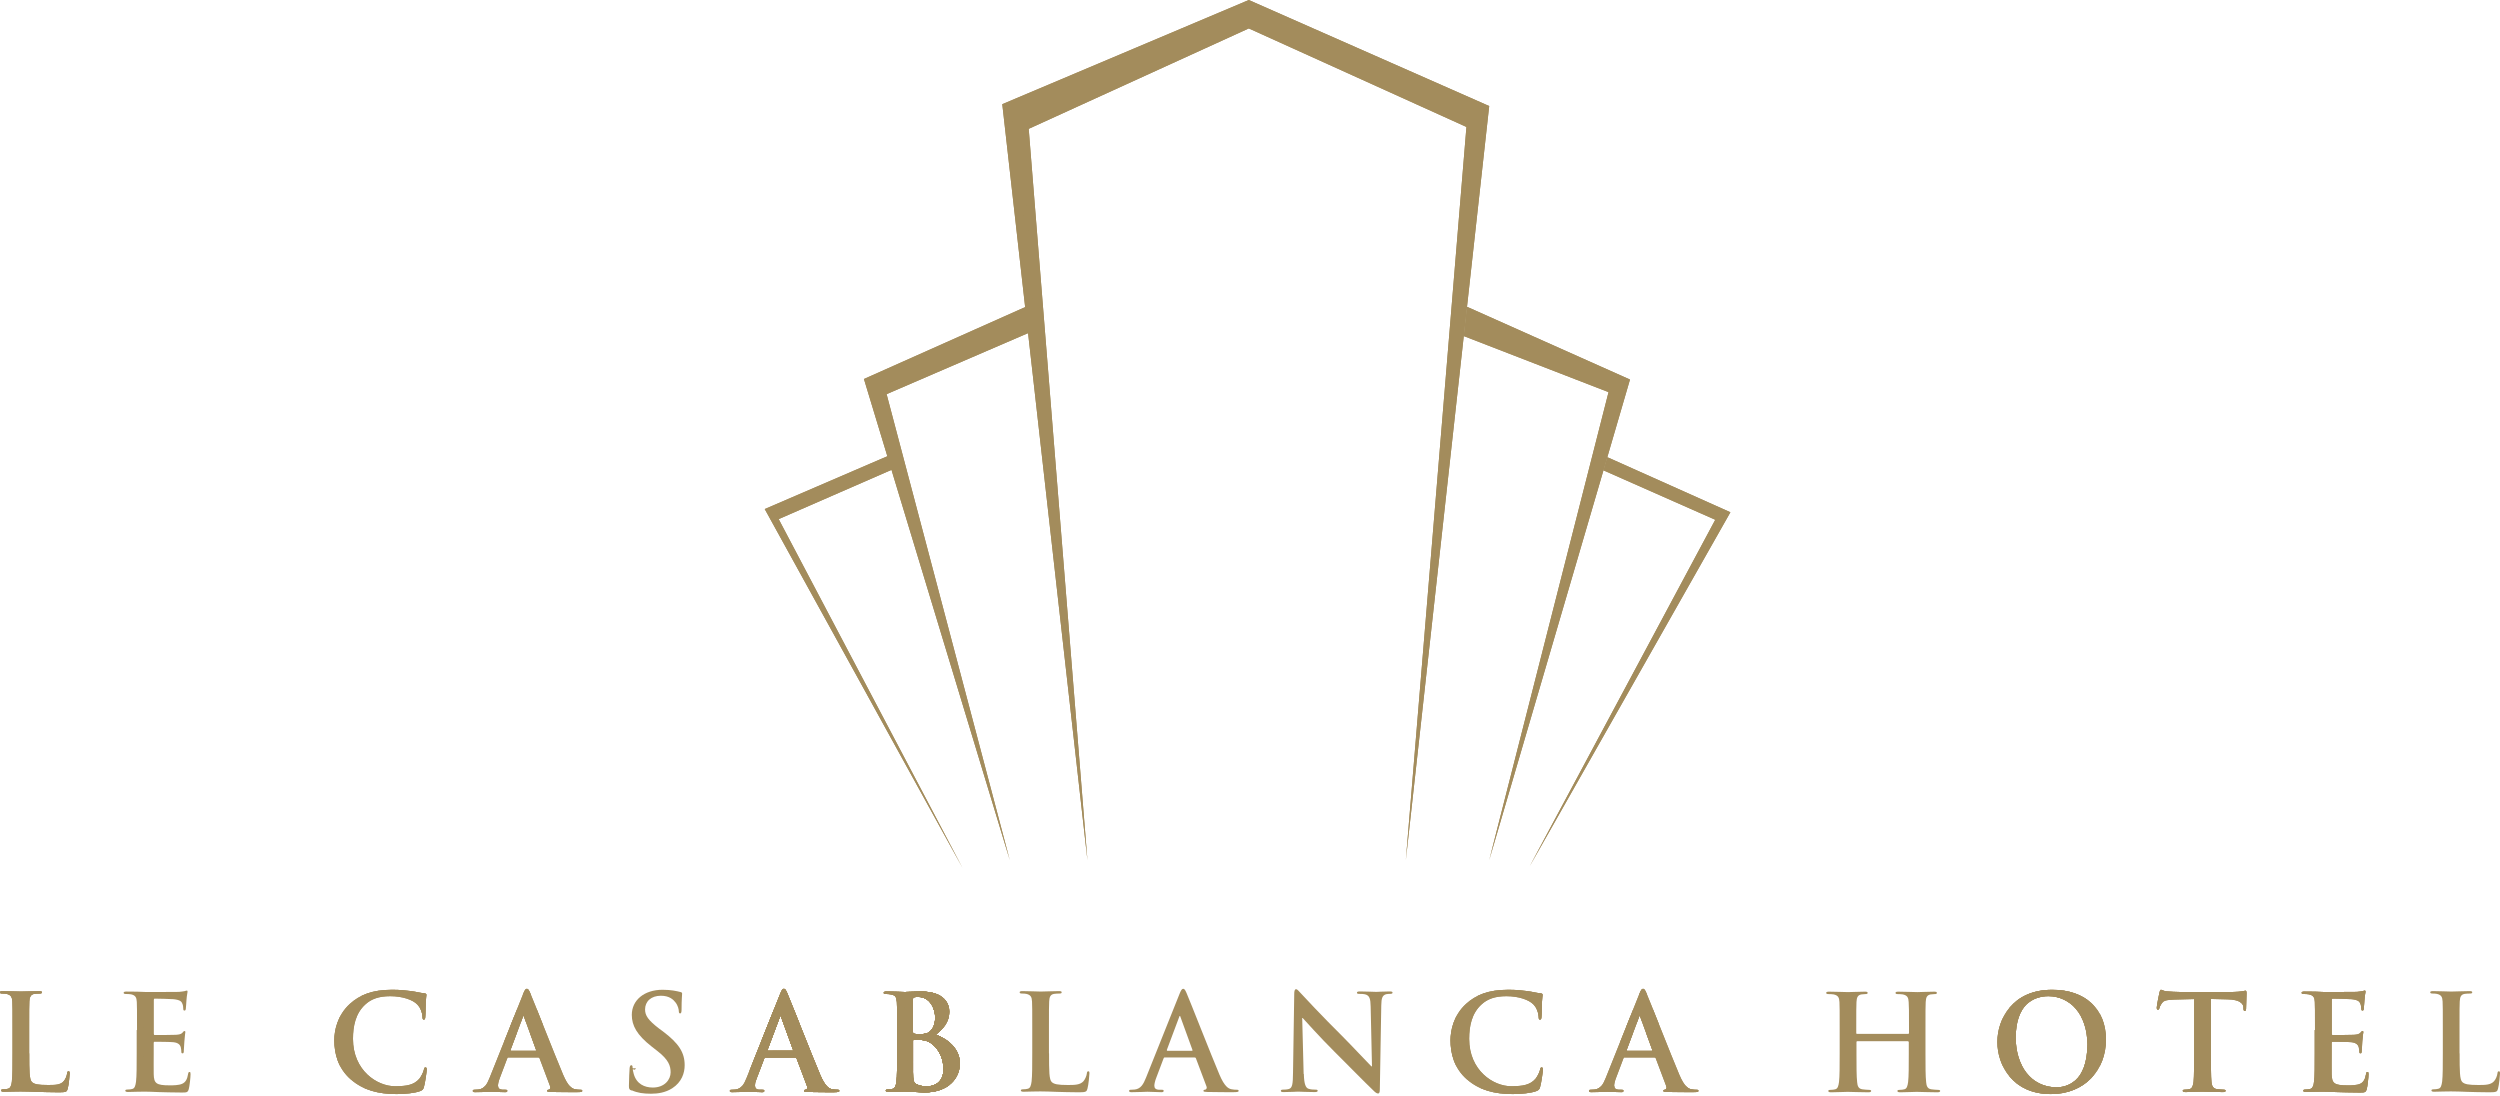 <?xml version="1.0" encoding="UTF-8"?><svg id="Calque_2" xmlns="http://www.w3.org/2000/svg" xmlns:xlink="http://www.w3.org/1999/xlink" viewBox="0 0 226.06 99.07"><defs><style>.cls-1{clip-path:url(#clippath-8);}.cls-1,.cls-2,.cls-3,.cls-4,.cls-5,.cls-6,.cls-7,.cls-8,.cls-9,.cls-10,.cls-11,.cls-12,.cls-13,.cls-14,.cls-15,.cls-16,.cls-17,.cls-18,.cls-19,.cls-20,.cls-21,.cls-22{fill:none;}.cls-2{clip-path:url(#clippath-7);}.cls-3{clip-path:url(#clippath-9);}.cls-4{clip-path:url(#clippath-5);}.cls-5{clip-path:url(#clippath-3);}.cls-6{clip-path:url(#clippath-4);}.cls-7{clip-path:url(#clippath-2);}.cls-8{clip-path:url(#clippath-1);}.cls-23,.cls-24,.cls-25,.cls-26,.cls-27,.cls-28,.cls-29,.cls-30{fill:#a38c5c;}.cls-24{clip-path:url(#clippath-18);}.cls-25{clip-path:url(#clippath-16);}.cls-26{clip-path:url(#clippath-10);}.cls-27{clip-path:url(#clippath-14);}.cls-28{clip-path:url(#clippath-27);}.cls-29{clip-path:url(#clippath-22);}.cls-9{clip-path:url(#clippath-13);}.cls-10{clip-path:url(#clippath-12);}.cls-11{clip-path:url(#clippath-11);}.cls-12{clip-path:url(#clippath-19);}.cls-13{clip-path:url(#clippath-17);}.cls-14{clip-path:url(#clippath-15);}.cls-15{clip-path:url(#clippath-25);}.cls-16{clip-path:url(#clippath-23);}.cls-17{clip-path:url(#clippath-24);}.cls-18{clip-path:url(#clippath-21);}.cls-19{clip-path:url(#clippath-20);}.cls-20{clip-path:url(#clippath-26);}.cls-21{clip-path:url(#clippath-28);}.cls-30{clip-path:url(#clippath-6);}.cls-22{clip-path:url(#clippath);}</style><clipPath id="clippath"><polygon class="cls-23" points="112.92 2.57 93.02 11.65 98.33 77.78 90.63 9.42 112.92 0 134.66 9.59 127.12 77.78 132.6 11.48 112.92 2.57"/></clipPath><clipPath id="clippath-1"><polygon class="cls-23" points="78.12 34.27 91.31 77.78 80.17 35.64 93.66 29.82 93.66 27.34 78.12 34.27"/></clipPath><clipPath id="clippath-2"><polygon class="cls-23" points="134.66 77.78 145.45 35.46 132.36 30.39 132.65 27.74 147.39 34.32 145.34 41.34 134.66 77.78"/></clipPath><clipPath id="clippath-3"><polygon class="cls-23" points="144.99 42.53 155.1 47 138.31 78.35 156.47 46.32 145.34 41.34 144.99 42.53"/></clipPath><clipPath id="clippath-4"><polygon class="cls-23" points="80.85 40.99 69.15 46.03 87.03 78.47 70.41 46.94 81.84 41.95 80.85 40.99"/></clipPath><clipPath id="clippath-5"><path class="cls-23" d="m2.65,95.27c0,1.54,0,2.37.25,2.58.2.18.52.26,1.45.26.64,0,1.11-.01,1.41-.34.15-.16.29-.49.31-.72.01-.11.04-.18.13-.18.08,0,.1.06.1.2,0,.13-.08,1.03-.18,1.38-.07.26-.13.32-.76.32-.87,0-1.49-.03-2.03-.04-.54-.02-.97-.04-1.47-.04-.13,0-.4,0-.69.01-.28,0-.59.02-.83.02-.16,0-.24-.04-.24-.12,0-.06.05-.1.19-.1.18,0,.32-.02.43-.05.24-.05.3-.31.35-.66.06-.51.06-1.45.06-2.56v-2.12c0-1.83,0-2.16-.02-2.55-.02-.41-.12-.6-.52-.69-.1-.02-.24-.03-.4-.03-.13,0-.2-.03-.2-.11s.08-.11.26-.11c.57,0,1.32.04,1.65.04.29,0,1.17-.04,1.64-.04.17,0,.25.02.25.11s-.07.11-.22.11c-.13,0-.32.01-.47.03-.32.06-.42.26-.44.69-.02.38-.02.72-.02,2.55v2.12Z"/></clipPath><clipPath id="clippath-6"><path class="cls-23" d="m12.39,93.15c0-1.83,0-2.16-.02-2.55-.02-.41-.12-.6-.52-.69-.1-.02-.3-.03-.47-.03-.13,0-.2-.03-.2-.11s.09-.11.26-.11c.33,0,.67.01.98.01.31.01.59.03.76.03.38,0,2.78,0,3-.01.23-.02.42-.05.52-.07.06-.01.13-.05.19-.05s.07.05.07.11c0,.09-.06.23-.1.78-.01.12-.04.65-.06.79-.01.06-.04.13-.12.13s-.11-.06-.11-.17c0-.08-.01-.29-.07-.43-.08-.22-.2-.36-.8-.43-.2-.02-1.47-.05-1.71-.05-.06,0-.08.04-.08.12v3.04c0,.08.01.13.08.13.26,0,1.65,0,1.92-.02.29-.02.47-.06.58-.18.08-.1.13-.16.19-.16.05,0,.08.02.08.1s-.05.26-.09.88c-.01.24-.05.72-.05.81,0,.1,0,.23-.11.23-.08,0-.11-.05-.11-.11-.01-.12-.01-.28-.05-.43-.06-.24-.23-.42-.67-.47-.23-.03-1.42-.04-1.71-.04-.06,0-.07.05-.07.12v.95c0,.41-.01,1.51,0,1.86.02.83.22,1.01,1.44,1.01.31,0,.82,0,1.13-.14.31-.14.46-.4.54-.89.02-.13.05-.18.13-.18.09,0,.09.09.09.22,0,.28-.09,1.09-.16,1.33-.09.31-.19.31-.65.31-.9,0-1.56-.03-2.08-.04-.52-.02-.89-.04-1.25-.04-.13,0-.4,0-.69.01-.28,0-.59.02-.83.02-.16,0-.24-.04-.24-.12,0-.06.05-.1.19-.1.18,0,.32-.02.43-.05.24-.05.3-.31.35-.66.06-.51.06-1.45.06-2.56v-2.12Z"/></clipPath><clipPath id="clippath-7"><path class="cls-30" d="m13.11,98.16c.16,0,.32,0,.49,0-.16-.23-.25-.56-.26-1.01,0-.25,0-.89,0-1.39l.05-2.01c-.03-.08-.05-.17-.05-.28v-3.04c0-.06,0-.11.01-.16-.23,0-.3,0-.46,0,.02.11.03.21.04.31.02.39.03.73.03,2.58v2.12c0,1.12,0,2.09-.06,2.63,0,.07-.02.16-.04.26.11,0,.2,0,.26,0Zm3.85-3.07v.05s0-.04,0-.05Z"/></clipPath><clipPath id="clippath-8"><path class="cls-23" d="m31.72,97.61c-1.18-1.03-1.49-2.38-1.49-3.55,0-.82.25-2.24,1.41-3.29.87-.79,2.01-1.27,3.8-1.27.75,0,1.19.05,1.74.12.46.06.84.17,1.2.2.13.01.18.07.18.14,0,.1-.04.24-.06.66-.02.4-.01,1.06-.04,1.3-.01.18-.03.28-.14.28-.09,0-.12-.1-.12-.26-.01-.37-.17-.79-.47-1.11-.4-.42-1.33-.75-2.44-.75-1.05,0-1.73.26-2.26.75-.88.8-1.11,1.95-1.11,3.11,0,2.86,2.18,4.28,3.79,4.28,1.07,0,1.72-.12,2.2-.67.2-.23.36-.58.41-.79.04-.19.06-.24.16-.24.08,0,.11.08.11.18,0,.14-.14,1.19-.26,1.6-.06.2-.11.26-.31.35-.48.19-1.39.28-2.16.28-1.65,0-3.03-.36-4.12-1.31Z"/></clipPath><clipPath id="clippath-9"><path class="cls-23" d="m45.97,95.62c-.06,0-.08.02-.11.1l-.65,1.72c-.12.3-.18.59-.18.73,0,.22.11.37.48.37h.18c.15,0,.18.02.18.1,0,.1-.07.12-.2.12-.38,0-.9-.04-1.27-.04-.13,0-.79.04-1.42.04-.16,0-.23-.02-.23-.12,0-.07.05-.1.14-.1.11,0,.28-.01.37-.02.55-.07.78-.48,1.02-1.08l3.02-7.55c.14-.35.22-.48.34-.48.11,0,.18.11.3.38.29.66,2.21,5.57,2.98,7.39.46,1.08.81,1.25,1.06,1.31.18.04.36.05.51.05.1,0,.16.01.16.1,0,.1-.11.12-.55.12s-1.31,0-2.27-.02c-.22-.01-.36-.01-.36-.1,0-.07.05-.1.17-.11.08-.03.17-.13.11-.28l-.96-2.55c-.02-.06-.06-.08-.12-.08h-2.68Zm2.45-.6c.06,0,.07-.04.06-.07l-1.08-2.97s-.02-.11-.06-.11-.06.06-.07.11l-1.11,2.96s0,.08.05.08h2.21Z"/></clipPath><clipPath id="clippath-10"><path class="cls-23" d="m57.1,98.61c-.19-.08-.23-.14-.23-.41,0-.66.05-1.38.06-1.57.01-.18.05-.31.15-.31.11,0,.12.11.12.2,0,.16.05.41.11.61.26.89.97,1.21,1.72,1.21,1.08,0,1.61-.73,1.61-1.37,0-.59-.18-1.14-1.18-1.92l-.55-.43c-1.32-1.04-1.78-1.88-1.78-2.85,0-1.32,1.11-2.27,2.78-2.27.78,0,1.29.12,1.6.2.11.02.17.06.17.14,0,.16-.05.51-.05,1.44,0,.26-.04.36-.13.36-.08,0-.12-.07-.12-.22,0-.11-.06-.48-.31-.79-.18-.23-.53-.59-1.31-.59-.89,0-1.43.52-1.43,1.24,0,.55.28.97,1.27,1.73l.34.25c1.45,1.09,1.97,1.92,1.97,3.06,0,.7-.26,1.53-1.13,2.09-.6.38-1.27.49-1.91.49-.7,0-1.24-.08-1.75-.31Z"/></clipPath><clipPath id="clippath-11"><path class="cls-26" d="m57.25,98.19l-.15.42.18-.39s-.01-.02-.02-.03Zm.5-6.87c-.04.14-.06.29-.06.45,0,.61.19,1.33,1.56,2.4l.55.43c.99.78,1.4,1.46,1.4,2.37,0,.04,0,.07,0,.11.11-.27.14-.53.14-.75,0-.82-.29-1.52-1.75-2.61l-.33-.25c-.96-.73-1.49-1.29-1.5-2.15Zm-.25,5.27l-.57.03.48.11s.08-.1.09-.14Z"/></clipPath><clipPath id="clippath-12"><path class="cls-23" d="m69.21,95.62c-.06,0-.08.02-.11.1l-.65,1.72c-.12.3-.18.59-.18.73,0,.22.11.37.48.37h.18c.15,0,.18.02.18.1,0,.1-.07.12-.2.12-.38,0-.9-.04-1.27-.04-.13,0-.79.04-1.42.04-.16,0-.23-.02-.23-.12,0-.07.05-.1.14-.1.11,0,.28-.01.37-.02.55-.07.78-.48,1.02-1.08l3.02-7.55c.14-.35.22-.48.34-.48.11,0,.18.11.3.38.29.66,2.21,5.57,2.98,7.39.46,1.08.81,1.25,1.06,1.31.18.04.36.05.51.05.1,0,.16.01.16.1,0,.1-.11.12-.55.12s-1.31,0-2.27-.02c-.22-.01-.36-.01-.36-.1,0-.07.05-.1.17-.11.08-.03.17-.13.11-.28l-.96-2.55c-.02-.06-.06-.08-.12-.08h-2.68Zm2.45-.6c.06,0,.07-.04.06-.07l-1.08-2.97s-.02-.11-.06-.11-.06.06-.07.11l-1.11,2.96s0,.08.05.08h2.21Z"/></clipPath><clipPath id="clippath-13"><path class="cls-23" d="m81.12,93.15c0-1.83,0-2.16-.02-2.55-.02-.41-.12-.6-.52-.69-.1-.02-.3-.03-.47-.03-.13,0-.2-.03-.2-.11s.09-.11.26-.11c.64,0,1.39.04,1.64.04.59,0,1.06-.04,1.47-.04,2.18,0,2.56,1.17,2.56,1.8,0,.99-.57,1.58-1.23,2.1.98.34,2.19,1.19,2.19,2.6,0,1.29-1,2.62-3.21,2.62-.14,0-.49-.03-.84-.04-.36-.02-.72-.04-.9-.04-.13,0-.4,0-.69.01-.28,0-.59.02-.83.02-.16,0-.24-.04-.24-.12,0-.06.05-.1.19-.1.18,0,.32-.02.43-.05.24-.05.3-.31.35-.66.06-.51.06-1.45.06-2.56v-2.12Zm1.44.2c0,.1.03.12.08.13.11.02.29.03.57.03.4,0,.66-.05.86-.23.31-.25.49-.69.49-1.27,0-.81-.47-1.86-1.5-1.86-.17,0-.28,0-.4.02-.08.03-.11.07-.11.21v2.97Zm1.59.96c-.25-.18-.53-.26-1-.29-.22-.01-.34-.01-.52-.01-.05,0-.07.02-.07.08v2.85c0,.79.03,1,.42,1.15.32.13.6.14.88.14.54,0,1.45-.29,1.45-1.54,0-.75-.25-1.76-1.17-2.39Z"/></clipPath><clipPath id="clippath-14"><path class="cls-23" d="m94.86,95.27c0,1.54,0,2.37.25,2.58.2.18.52.26,1.45.26.64,0,1.11-.01,1.41-.34.14-.16.29-.49.31-.72.01-.11.04-.18.13-.18.09,0,.1.06.1.2,0,.13-.08,1.03-.18,1.38-.07.26-.13.32-.76.32-.87,0-1.49-.03-2.03-.04-.54-.02-.97-.04-1.47-.04-.13,0-.4,0-.69.01-.28,0-.59.02-.83.02-.16,0-.24-.04-.24-.12,0-.06.05-.1.19-.1.18,0,.32-.02.43-.05.24-.05.3-.31.35-.66.06-.51.06-1.45.06-2.56v-2.12c0-1.83,0-2.16-.02-2.55-.02-.41-.12-.6-.52-.69-.1-.02-.24-.03-.4-.03-.13,0-.2-.03-.2-.11s.08-.11.26-.11c.57,0,1.32.04,1.65.04.29,0,1.17-.04,1.64-.04.17,0,.25.02.25.11s-.07.11-.22.11c-.13,0-.32.01-.47.03-.32.06-.42.26-.44.69-.02.38-.02.72-.02,2.55v2.12Z"/></clipPath><clipPath id="clippath-15"><path class="cls-27" d="m94.07,98.16c.19,0,.37,0,.55,0-.33-.41-.33-1.16-.33-2.89v-2.12c0-1.85,0-2.19.02-2.58,0-.07,0-.18.03-.31-.21,0-.31,0-.5,0,.02.1.03.21.04.31.02.39.03.73.03,2.58v2.12c0,1.12,0,2.09-.06,2.63,0,.07-.02.16-.04.26.11,0,.2,0,.26,0Z"/></clipPath><clipPath id="clippath-16"><path class="cls-23" d="m105.32,95.62c-.06,0-.08.02-.11.1l-.65,1.72c-.12.3-.18.59-.18.73,0,.22.11.37.48.37h.18c.15,0,.18.02.18.1,0,.1-.07.12-.2.12-.38,0-.9-.04-1.27-.04-.13,0-.79.04-1.42.04-.16,0-.23-.02-.23-.12,0-.07.05-.1.14-.1.11,0,.28-.01.37-.02.55-.07.78-.48,1.02-1.08l3.02-7.55c.14-.35.22-.48.34-.48.11,0,.18.11.3.38.29.66,2.21,5.57,2.98,7.39.46,1.08.81,1.25,1.06,1.31.18.04.36.05.51.05.1,0,.16.01.16.1,0,.1-.11.12-.55.12s-1.31,0-2.27-.02c-.22-.01-.36-.01-.36-.1,0-.07.05-.1.17-.11.08-.03.17-.13.11-.28l-.96-2.55c-.02-.06-.06-.08-.12-.08h-2.68Zm2.45-.6c.06,0,.07-.04.06-.07l-1.08-2.97s-.02-.11-.06-.11-.06.06-.07.11l-1.11,2.96s0,.08.05.08h2.21Z"/></clipPath><clipPath id="clippath-17"><path class="cls-25" d="m109.14,99.07s0,0,0,0c0,0,0,0,0,0Zm-.58-.62s0,0,0,.01h0Zm1.09-.27c.17,0,.34,0,.5,0-.14-.22-.27-.48-.4-.79-.43-1.03-1.24-3.04-1.91-4.72-.34-.86-.65-1.63-.85-2.13l-.3.76h.43l.17.51,1.17,3.21-.08.13c.12.08.21.19.26.33l.97,2.55s.03.09.04.13Zm-3.9-2.29v.02s0-.01,0-.02Z"/></clipPath><clipPath id="clippath-18"><path class="cls-23" d="m117.9,97.12c.02.94.18,1.25.42,1.33.21.07.43.08.63.08.13,0,.2.02.2.1,0,.1-.11.12-.28.12-.78,0-1.26-.04-1.49-.04-.11,0-.67.04-1.3.04-.16,0-.26-.01-.26-.12,0-.07.07-.1.19-.1.16,0,.37-.01.54-.06.31-.1.36-.44.37-1.49l.11-7.12c0-.24.04-.41.16-.41.13,0,.24.16.44.37.14.16,1.97,2.12,3.73,3.86.82.82,2.44,2.55,2.64,2.74h.06l-.12-5.4c-.01-.73-.12-.96-.41-1.08-.18-.07-.47-.07-.64-.07-.15,0-.19-.04-.19-.11,0-.1.13-.11.31-.11.62,0,1.2.04,1.45.04.13,0,.59-.04,1.18-.04.16,0,.28.01.28.11,0,.07-.07.11-.22.11-.12,0-.22,0-.36.03-.34.1-.43.35-.44,1.02l-.13,7.59c0,.26-.05.37-.16.37-.13,0-.28-.13-.41-.26-.76-.72-2.3-2.3-3.55-3.54-1.31-1.3-2.64-2.8-2.86-3.03h-.04l.13,5.05Z"/></clipPath><clipPath id="clippath-19"><path class="cls-24" d="m117.42,98.16h.04s-.02-.06-.02-.09c0,.03-.01.06-.02.09Zm.17-6.65h.43l.49.49c.5.55,1.54,1.69,2.56,2.7.52.51,1.09,1.08,1.63,1.63.57.57,1.11,1.11,1.53,1.53l.02-.86h-.39l-.22-.15c-.09-.09-.45-.46-.91-.94-.57-.6-1.29-1.36-1.75-1.82-1.32-1.31-2.71-2.77-3.37-3.48v.89Z"/></clipPath><clipPath id="clippath-20"><path class="cls-23" d="m132.65,97.61c-1.18-1.03-1.49-2.38-1.49-3.55,0-.82.25-2.24,1.41-3.29.87-.79,2.01-1.27,3.8-1.27.75,0,1.19.05,1.74.12.46.06.84.17,1.2.2.13.01.18.07.18.14,0,.1-.04.24-.06.66-.02.4-.01,1.06-.04,1.3-.01.18-.03.28-.14.28-.1,0-.12-.1-.12-.26-.01-.37-.17-.79-.47-1.11-.4-.42-1.33-.75-2.44-.75-1.05,0-1.73.26-2.26.75-.88.8-1.11,1.95-1.11,3.11,0,2.86,2.18,4.28,3.79,4.28,1.07,0,1.72-.12,2.2-.67.2-.23.36-.58.41-.79.04-.19.06-.24.16-.24.08,0,.11.08.11.18,0,.14-.14,1.19-.26,1.6-.06.2-.11.26-.31.35-.48.19-1.39.28-2.16.28-1.65,0-3.03-.36-4.12-1.31Z"/></clipPath><clipPath id="clippath-21"><path class="cls-23" d="m146.9,95.62c-.06,0-.08.02-.11.1l-.65,1.72c-.12.3-.18.59-.18.73,0,.22.11.37.48.37h.18c.15,0,.18.02.18.1,0,.1-.07.12-.2.12-.38,0-.9-.04-1.27-.04-.13,0-.79.04-1.42.04-.16,0-.23-.02-.23-.12,0-.07.05-.1.14-.1.11,0,.28-.01.37-.02.55-.07.78-.48,1.02-1.08l3.02-7.55c.14-.35.22-.48.34-.48.11,0,.18.11.3.38.29.66,2.21,5.57,2.98,7.39.46,1.08.81,1.25,1.06,1.31.18.04.36.05.51.05.1,0,.16.01.16.1,0,.1-.11.12-.55.12s-1.31,0-2.27-.02c-.22-.01-.36-.01-.36-.1,0-.07.05-.1.17-.11.08-.03.17-.13.11-.28l-.96-2.55c-.02-.06-.06-.08-.12-.08h-2.68Zm2.45-.6c.06,0,.07-.04.06-.07l-1.08-2.97s-.02-.11-.06-.11-.06.06-.07.11l-1.11,2.96s0,.08.05.08h2.21Z"/></clipPath><clipPath id="clippath-22"><path class="cls-23" d="m172.55,93.49s.07-.02.07-.08v-.25c0-1.83,0-2.16-.03-2.55-.02-.41-.12-.6-.52-.69-.1-.02-.3-.03-.47-.03-.13,0-.2-.03-.2-.11s.08-.11.25-.11c.65,0,1.41.04,1.73.04.29,0,1.04-.04,1.51-.04.17,0,.25.02.25.11s-.07.11-.22.11c-.1,0-.2.01-.35.03-.32.06-.42.26-.44.69-.02.38-.02.72-.02,2.55v2.12c0,1.11,0,2.05.06,2.57.03.34.11.6.47.65.17.02.43.05.61.05.13,0,.19.04.19.1,0,.08-.1.12-.24.12-.78,0-1.54-.04-1.88-.04-.28,0-1.03.04-1.5.04-.17,0-.25-.04-.25-.12,0-.06.05-.1.19-.1.18,0,.32-.02.43-.05.24-.05.3-.31.35-.66.06-.51.06-1.45.06-2.56v-1.06s-.04-.07-.07-.07h-4.59s-.07.01-.07.07v1.06c0,1.11,0,2.05.06,2.57.03.34.11.6.47.65.17.02.43.05.61.05.13,0,.19.04.19.1,0,.08-.1.12-.24.12-.78,0-1.54-.04-1.88-.04-.28,0-1.03.04-1.52.04-.16,0-.24-.04-.24-.12,0-.06.05-.1.19-.1.18,0,.32-.02.43-.05.24-.05.3-.31.35-.66.06-.51.06-1.45.06-2.56v-2.12c0-1.83,0-2.16-.02-2.55-.02-.41-.12-.6-.52-.69-.1-.02-.3-.03-.47-.03-.13,0-.21-.03-.21-.11s.09-.11.25-.11c.65,0,1.41.04,1.73.04.29,0,1.05-.04,1.52-.04.17,0,.25.02.25.11s-.07.11-.22.11c-.1,0-.2.01-.35.03-.32.06-.42.26-.44.69-.02.38-.02.72-.02,2.55v.25c0,.06.03.08.07.08h4.59Z"/></clipPath><clipPath id="clippath-23"><path class="cls-29" d="m173.35,98.16c.08,0,.19,0,.32,0-.02-.11-.03-.2-.04-.26-.06-.54-.06-1.51-.06-2.63v-2.12c0-1.85,0-2.19.02-2.58,0-.07.01-.18.04-.31-.2,0-.3,0-.5,0,.02.11.03.21.04.31.03.38.03.72.03,2.58v2.12c0,1.12,0,2.09-.06,2.62-.01.07-.02.17-.04.26.11,0,.2,0,.26,0Zm-6.24,0c.08,0,.19,0,.32,0-.02-.11-.03-.2-.04-.26-.06-.54-.06-1.51-.06-2.63v-2.12c0-1.85,0-2.19.03-2.58,0-.07,0-.18.03-.31-.2,0-.3,0-.5,0,.02.1.03.21.04.31.02.39.02.73.02,2.58v2.12c0,1.12,0,2.09-.06,2.62,0,.07-.02.17-.04.26.11,0,.2,0,.27,0Z"/></clipPath><clipPath id="clippath-24"><path class="cls-23" d="m180.61,94.21c0-2.05,1.36-4.71,4.96-4.71,2.99,0,4.86,1.74,4.86,4.5s-1.92,4.93-4.98,4.93c-3.45,0-4.84-2.59-4.84-4.71Zm8.14.23c0-2.69-1.55-4.36-3.52-4.36-1.38,0-2.96.77-2.96,3.76,0,2.5,1.38,4.48,3.69,4.48.84,0,2.79-.41,2.79-3.88Z"/></clipPath><clipPath id="clippath-25"><path class="cls-23" d="m198.42,90.34l-1.79.05c-.7.02-.99.08-1.17.35-.12.18-.18.32-.2.42-.02.09-.06.14-.13.14-.08,0-.11-.06-.11-.19,0-.19.23-1.29.25-1.38.04-.16.07-.23.14-.23.1,0,.22.12.52.14.35.03.81.06,1.2.06h4.76c.38,0,.65-.04.83-.06.18-.04.28-.06.32-.06.08,0,.1.07.1.25,0,.25-.04,1.08-.04,1.39-.01.12-.04.19-.11.19-.1,0-.12-.06-.13-.24v-.13c-.04-.31-.36-.65-1.43-.67l-1.51-.04v4.93c0,1.11,0,2.05.06,2.57.03.34.11.6.47.65.17.02.43.05.61.05.13,0,.19.04.19.1,0,.08-.09.12-.23.12-.79,0-1.55-.04-1.89-.04-.28,0-1.03.04-1.52.04-.16,0-.24-.04-.24-.12,0-.06.05-.1.19-.1.18,0,.32-.02.43-.05.24-.05.31-.31.35-.66.06-.51.06-1.45.06-2.56v-4.93Z"/></clipPath><clipPath id="clippath-26"><path class="cls-23" d="m209.33,93.15c0-1.83,0-2.16-.02-2.55-.02-.41-.12-.6-.52-.69-.1-.02-.3-.03-.47-.03-.13,0-.2-.03-.2-.11s.09-.11.26-.11c.33,0,.67.01.98.01.31.01.59.03.76.03.38,0,2.78,0,3-.01.23-.02.42-.05.52-.07.06-.01.13-.05.19-.05s.07.05.07.11c0,.09-.06.23-.1.78-.01.12-.04.65-.06.79-.01.06-.04.13-.12.13s-.11-.06-.11-.17c0-.08-.01-.29-.07-.43-.08-.22-.2-.36-.8-.43-.2-.02-1.47-.05-1.71-.05-.06,0-.08.04-.08.12v3.04c0,.08.01.13.08.13.26,0,1.65,0,1.92-.02.29-.02.47-.06.58-.18.08-.1.13-.16.19-.16.05,0,.08.02.08.1s-.05.26-.09.88c-.01.24-.05.72-.05.81,0,.1,0,.23-.11.23-.08,0-.11-.05-.11-.11-.01-.12-.01-.28-.05-.43-.06-.24-.23-.42-.67-.47-.23-.03-1.42-.04-1.71-.04-.06,0-.07.05-.07.12v.95c0,.41-.01,1.51,0,1.86.02.83.22,1.01,1.44,1.01.31,0,.82,0,1.13-.14.31-.14.46-.4.54-.89.02-.13.05-.18.13-.18.09,0,.09.09.09.22,0,.28-.09,1.09-.16,1.33-.09.31-.19.31-.65.31-.9,0-1.56-.03-2.08-.04-.52-.02-.89-.04-1.25-.04-.13,0-.4,0-.69.01-.28,0-.59.02-.83.02-.16,0-.24-.04-.24-.12,0-.06.05-.1.19-.1.18,0,.32-.02.43-.05.24-.05.3-.31.35-.66.06-.51.06-1.45.06-2.56v-2.12Z"/></clipPath><clipPath id="clippath-27"><path class="cls-23" d="m222.41,95.27c0,1.54,0,2.37.25,2.58.2.18.52.26,1.45.26.64,0,1.11-.01,1.41-.34.15-.16.29-.49.31-.72.01-.11.04-.18.13-.18.08,0,.1.06.1.2,0,.13-.08,1.03-.18,1.38-.07.26-.13.32-.76.32-.87,0-1.49-.03-2.03-.04-.54-.02-.97-.04-1.47-.04-.13,0-.4,0-.69.01-.28,0-.59.02-.83.02-.16,0-.24-.04-.24-.12,0-.06.05-.1.19-.1.18,0,.32-.02.43-.05.24-.05.3-.31.35-.66.06-.51.06-1.45.06-2.56v-2.12c0-1.83,0-2.16-.02-2.55-.02-.41-.12-.6-.52-.69-.1-.02-.24-.03-.4-.03-.13,0-.2-.03-.2-.11s.08-.11.26-.11c.57,0,1.32.04,1.65.04.29,0,1.17-.04,1.64-.04.17,0,.25.02.25.11s-.07.11-.22.11c-.13,0-.32.01-.47.03-.32.06-.42.26-.44.69-.02.38-.02.72-.02,2.55v2.12Z"/></clipPath><clipPath id="clippath-28"><path class="cls-28" d="m221.62,98.16c.19,0,.37,0,.55,0-.33-.41-.33-1.16-.33-2.89v-2.12c0-1.85,0-2.19.02-2.58,0-.07.01-.18.04-.31-.2,0-.31,0-.5,0,.02.1.03.21.04.31.02.39.02.73.02,2.58v2.12c0,1.12,0,2.09-.07,2.63,0,.07-.02.16-.04.26.11,0,.2,0,.26,0Z"/></clipPath></defs><g id="Calque_1-2"><polygon class="cls-23" points="112.92 2.57 93.02 11.65 98.33 77.78 90.63 9.42 112.92 0 134.66 9.59 127.12 77.78 132.6 11.48 112.92 2.57"/><g class="cls-22"><polygon class="cls-23" points="90.63 .4 90.77 0 134.66 0 134.66 66.16 130.41 77.78 90.63 77.78 90.63 .4"/></g><path class="cls-23" d="m133.83,10.07L112.91.84l-21.46,9.07,2.26,20-1.5-18.74L112.92,1.72l20.5,9.28-.91,11.01,1.32-11.93Z"/><polygon class="cls-23" points="78.12 34.27 91.31 77.78 80.17 35.64 93.66 29.82 93.66 27.34 78.12 34.27"/><g class="cls-8"><rect class="cls-23" x="78.12" y="27.34" width="15.54" height="50.45"/></g><polygon class="cls-23" points="134.66 77.78 145.45 35.46 132.36 30.39 132.65 27.74 147.39 34.32 145.34 41.34 134.66 77.78"/><g class="cls-7"><polygon class="cls-23" points="147.39 51.92 137.95 77.78 132.36 77.78 132.36 27.74 147.39 27.74 147.39 51.92"/></g><path class="cls-23" d="m146.46,34.75l-13.16-5.88-.11,1.01,13.18,5.11-.14.55.23-.79Z"/><polygon class="cls-23" points="144.99 42.53 155.1 47 138.31 78.35 156.47 46.32 145.34 41.34 144.99 42.53"/><g class="cls-5"><polygon class="cls-23" points="138.31 51.56 142.04 41.34 156.47 41.34 156.47 55.34 148.07 78.35 138.31 78.35 138.31 51.56"/></g><polygon class="cls-23" points="80.85 40.99 69.15 46.03 87.03 78.47 70.41 46.94 81.84 41.95 80.85 40.99"/><g class="cls-6"><rect class="cls-23" x="69.15" y="40.99" width="17.88" height="37.48"/></g><path class="cls-23" d="m2.65,95.27c0,1.54,0,2.37.25,2.58.2.18.52.26,1.45.26.64,0,1.11-.01,1.41-.34.15-.16.29-.49.31-.72.01-.11.04-.18.13-.18.08,0,.1.06.1.2,0,.13-.08,1.03-.18,1.38-.07.26-.13.32-.76.32-.87,0-1.49-.03-2.03-.04-.54-.02-.97-.04-1.47-.04-.13,0-.4,0-.69.01-.28,0-.59.02-.83.02-.16,0-.24-.04-.24-.12,0-.06.05-.1.19-.1.18,0,.32-.02.43-.05.24-.05.3-.31.35-.66.06-.51.06-1.45.06-2.56v-2.12c0-1.83,0-2.16-.02-2.55-.02-.41-.12-.6-.52-.69-.1-.02-.24-.03-.4-.03-.13,0-.2-.03-.2-.11s.08-.11.26-.11c.57,0,1.32.04,1.65.04.29,0,1.17-.04,1.64-.04.17,0,.25.02.25.11s-.07.11-.22.11c-.13,0-.32.01-.47.03-.32.06-.42.26-.44.69-.02.38-.02.72-.02,2.55v2.12Z"/><g class="cls-4"><rect class="cls-23" x="0" y="89.67" width="6.3" height="9.12"/><path class="cls-23" d="m6.86,99.36H-.56v-10.25h7.43v10.25Zm-6.3-1.13h5.17v-8H.56v8Z"/></g><path class="cls-23" d="m12.39,93.15c0-1.83,0-2.16-.02-2.55-.02-.41-.12-.6-.52-.69-.1-.02-.3-.03-.47-.03-.13,0-.2-.03-.2-.11s.09-.11.26-.11c.33,0,.67.01.98.01.31.01.59.03.76.03.38,0,2.78,0,3-.01.23-.02.42-.05.52-.07.06-.01.13-.05.19-.05s.07.05.07.11c0,.09-.06.23-.1.78-.01.12-.04.65-.06.79-.01.06-.04.13-.12.13s-.11-.06-.11-.17c0-.08-.01-.29-.07-.43-.08-.22-.2-.36-.8-.43-.2-.02-1.47-.05-1.71-.05-.06,0-.08.04-.08.12v3.04c0,.08.01.13.08.13.26,0,1.65,0,1.92-.02.29-.02.47-.06.58-.18.08-.1.13-.16.19-.16.05,0,.08.02.08.1s-.05.26-.09.88c-.01.24-.05.72-.05.81,0,.1,0,.23-.11.23-.08,0-.11-.05-.11-.11-.01-.12-.01-.28-.05-.43-.06-.24-.23-.42-.67-.47-.23-.03-1.42-.04-1.71-.04-.06,0-.07.05-.07.12v.95c0,.41-.01,1.51,0,1.86.02.83.22,1.01,1.44,1.01.31,0,.82,0,1.13-.14.31-.14.46-.4.54-.89.02-.13.05-.18.13-.18.09,0,.09.09.09.22,0,.28-.09,1.09-.16,1.33-.09.31-.19.31-.65.31-.9,0-1.56-.03-2.08-.04-.52-.02-.89-.04-1.25-.04-.13,0-.4,0-.69.01-.28,0-.59.02-.83.02-.16,0-.24-.04-.24-.12,0-.06.05-.1.19-.1.18,0,.32-.02.43-.05.24-.05.3-.31.35-.66.06-.51.06-1.45.06-2.56v-2.12Z"/><path class="cls-23" d="m13.11,98.16c.16,0,.32,0,.49,0-.16-.23-.25-.56-.26-1.01,0-.25,0-.89,0-1.39l.05-2.01c-.03-.08-.05-.17-.05-.28v-3.04c0-.06,0-.11.01-.16-.23,0-.3,0-.46,0,.02.11.03.21.04.31.02.39.03.73.03,2.58v2.12c0,1.12,0,2.09-.06,2.63,0,.07-.02.16-.04.26.11,0,.2,0,.26,0Zm3.85-3.07v.05s0-.04,0-.05Z"/><g class="cls-2"><rect class="cls-23" x="11.17" y="89.57" width="6.07" height="9.22"/><path class="cls-23" d="m17.81,99.36h-7.2v-10.35h7.2v10.35Zm-6.07-1.13h4.94v-8.09h-4.94v8.09Z"/></g><path class="cls-23" d="m31.72,97.61c-1.18-1.03-1.49-2.38-1.49-3.55,0-.82.25-2.24,1.41-3.29.87-.79,2.01-1.27,3.8-1.27.75,0,1.19.05,1.74.12.46.06.84.17,1.2.2.13.01.18.07.18.14,0,.1-.04.24-.06.66-.02.4-.01,1.06-.04,1.3-.01.18-.03.28-.14.28-.09,0-.12-.1-.12-.26-.01-.37-.17-.79-.47-1.11-.4-.42-1.33-.75-2.44-.75-1.05,0-1.73.26-2.26.75-.88.8-1.11,1.95-1.11,3.11,0,2.86,2.18,4.28,3.79,4.28,1.07,0,1.72-.12,2.2-.67.2-.23.36-.58.41-.79.04-.19.06-.24.16-.24.08,0,.11.08.11.18,0,.14-.14,1.19-.26,1.6-.06.2-.11.26-.31.35-.48.19-1.39.28-2.16.28-1.65,0-3.03-.36-4.12-1.31Z"/><g class="cls-1"><rect class="cls-23" x="30.23" y="89.5" width="8.35" height="9.42"/><path class="cls-23" d="m39.15,99.49h-9.48v-10.55h9.48v10.55Zm-8.35-1.13h7.23v-8.3h-7.23v8.3Z"/></g><path class="cls-23" d="m45.97,95.62c-.06,0-.08.02-.11.1l-.65,1.72c-.12.3-.18.59-.18.73,0,.22.11.37.48.37h.18c.15,0,.18.02.18.1,0,.1-.07.12-.2.12-.38,0-.9-.04-1.27-.04-.13,0-.79.04-1.42.04-.16,0-.23-.02-.23-.12,0-.07.05-.1.14-.1.11,0,.28-.01.37-.02.55-.07.78-.48,1.02-1.08l3.02-7.55c.14-.35.22-.48.34-.48.11,0,.18.11.3.38.29.66,2.21,5.57,2.98,7.39.46,1.08.81,1.25,1.06,1.31.18.04.36.05.51.05.1,0,.16.01.16.1,0,.1-.11.12-.55.12s-1.31,0-2.27-.02c-.22-.01-.36-.01-.36-.1,0-.07.05-.1.17-.11.08-.03.17-.13.11-.28l-.96-2.55c-.02-.06-.06-.08-.12-.08h-2.68Zm2.45-.6c.06,0,.07-.04.06-.07l-1.08-2.97s-.02-.11-.06-.11-.06.06-.07.11l-1.11,2.96s0,.08.05.08h2.21Z"/><g class="cls-3"><rect class="cls-23" x="46.15" y="91.87" width="2.34" height="3.15"/><path class="cls-23" d="m49.06,95.58h-3.47v-4.28h3.47v4.28Zm-2.35-1.13h1.22v-2.02h-1.22v2.02Z"/><rect class="cls-23" x="42.75" y="89.4" width="9.89" height="9.35"/><path class="cls-23" d="m53.21,99.32h-11.02v-10.48h11.02v10.48Zm-9.89-1.13h8.77v-8.23h-8.77v8.23Z"/></g><path class="cls-23" d="m57.1,98.61c-.19-.08-.23-.14-.23-.41,0-.66.05-1.38.06-1.57.01-.18.05-.31.15-.31.11,0,.12.11.12.2,0,.16.05.41.11.61.26.89.97,1.21,1.72,1.21,1.08,0,1.61-.73,1.61-1.37,0-.59-.18-1.14-1.18-1.92l-.55-.43c-1.32-1.04-1.78-1.88-1.78-2.85,0-1.32,1.11-2.27,2.78-2.27.78,0,1.29.12,1.6.2.11.02.17.06.17.14,0,.16-.05.51-.05,1.44,0,.26-.04.36-.13.36-.08,0-.12-.07-.12-.22,0-.11-.06-.48-.31-.79-.18-.23-.53-.59-1.31-.59-.89,0-1.43.52-1.43,1.24,0,.55.28.97,1.27,1.73l.34.25c1.45,1.09,1.97,1.92,1.97,3.06,0,.7-.26,1.53-1.13,2.09-.6.38-1.27.49-1.91.49-.7,0-1.24-.08-1.75-.31Z"/><path class="cls-23" d="m57.25,98.19l-.15.42.18-.39s-.01-.02-.02-.03Zm.5-6.87c-.04.14-.06.29-.06.45,0,.61.19,1.33,1.56,2.4l.55.43c.99.78,1.4,1.46,1.4,2.37,0,.04,0,.07,0,.11.11-.27.14-.53.14-.75,0-.82-.29-1.52-1.75-2.61l-.33-.25c-.96-.73-1.49-1.29-1.5-2.15Zm-.25,5.27l-.57.03.48.11s.08-.1.09-.14Z"/><g class="cls-11"><rect class="cls-23" x="56.87" y="89.5" width="5.03" height="9.42"/><path class="cls-23" d="m62.46,99.49h-6.15v-10.55h6.15v10.55Zm-5.03-1.13h3.9v-8.3h-3.9v8.3Z"/></g><path class="cls-23" d="m69.21,95.62c-.06,0-.08.02-.11.1l-.65,1.72c-.12.3-.18.59-.18.73,0,.22.11.37.48.37h.18c.15,0,.18.02.18.1,0,.1-.07.12-.2.12-.38,0-.9-.04-1.27-.04-.13,0-.79.04-1.42.04-.16,0-.23-.02-.23-.12,0-.07.05-.1.14-.1.11,0,.28-.01.37-.02.55-.07.78-.48,1.02-1.08l3.02-7.55c.14-.35.22-.48.34-.48.11,0,.18.11.3.38.29.66,2.21,5.57,2.98,7.39.46,1.08.81,1.25,1.06,1.31.18.04.36.05.51.05.1,0,.16.01.16.1,0,.1-.11.12-.55.12s-1.31,0-2.27-.02c-.22-.01-.36-.01-.36-.1,0-.07.05-.1.17-.11.08-.03.17-.13.11-.28l-.96-2.55c-.02-.06-.06-.08-.12-.08h-2.68Zm2.45-.6c.06,0,.07-.04.06-.07l-1.08-2.97s-.02-.11-.06-.11-.06.06-.07.11l-1.11,2.96s0,.08.05.08h2.21Z"/><g class="cls-10"><polygon class="cls-23" points="71.74 92.48 71.43 91.87 71.74 91.87 71.74 92.48"/><polygon class="cls-23" points="72.3 94.89 70.52 91.31 72.3 91.31 72.3 94.89"/><polygon class="cls-23" points="71.74 93.33 71.01 91.87 71.43 91.87 71.74 92.48 71.74 93.33"/><polygon class="cls-23" points="72.3 95.74 70.1 91.31 71.78 91.31 72.3 92.48 72.3 95.74"/><polygon class="cls-23" points="71.74 94.18 70.59 91.87 71.01 91.87 71.74 93.33 71.74 94.18"/><polygon class="cls-23" points="72.3 96.59 69.69 91.31 71.36 91.31 72.3 93.33 72.3 96.59"/><polygon class="cls-23" points="71.73 95.02 70.17 91.87 70.59 91.87 71.74 94.18 71.74 95.02 71.73 95.02"/><polygon class="cls-23" points="72.3 95.58 71.39 95.58 71.23 95.27 69.26 91.31 70.94 91.31 72.3 94.18 72.3 95.58"/><polygon class="cls-23" points="71.31 95.02 69.75 91.87 70.17 91.87 71.73 95.02 71.31 95.02"/><polygon class="cls-23" points="72.64 95.58 70.96 95.58 68.84 91.31 70.52 91.31 72.64 95.58"/><polygon class="cls-23" points="70.89 95.02 69.39 91.99 69.39 91.87 69.75 91.87 71.31 95.02 70.89 95.02"/><polygon class="cls-23" points="72.22 95.58 70.54 95.58 68.83 91.99 68.83 91.43 69.39 91.31 70.1 91.31 72.22 95.58"/><polygon class="cls-23" points="70.47 95.02 69.39 92.84 69.39 91.99 70.89 95.02 70.47 95.02"/><polygon class="cls-23" points="71.8 95.58 70.12 95.58 68.83 92.84 68.83 89.58 71.8 95.58"/><polygon class="cls-23" points="70.05 95.02 69.39 93.69 69.39 92.84 70.47 95.02 70.05 95.02"/><polygon class="cls-23" points="71.38 95.58 69.7 95.58 68.83 93.69 68.83 90.43 71.38 95.58"/><polygon class="cls-23" points="69.63 95.02 69.39 94.54 69.39 93.69 70.05 95.02 69.63 95.02"/><polygon class="cls-23" points="70.96 95.58 69.28 95.58 68.83 94.54 68.83 91.28 70.96 95.58"/><polygon class="cls-23" points="69.39 94.54 69.63 95.02 69.39 95.02 69.39 94.54"/><polygon class="cls-23" points="70.54 95.58 68.83 95.58 68.83 92.13 70.54 95.58"/><polygon class="cls-23" points="75.89 89.82 75.68 89.4 75.89 89.4 75.89 89.82"/><polygon class="cls-23" points="76.45 92.23 74.77 88.84 76.45 88.84 76.45 92.23"/><polygon class="cls-23" points="75.89 90.67 75.26 89.4 75.68 89.4 75.89 89.82 75.89 90.67"/><polygon class="cls-23" points="76.45 93.08 74.35 88.84 76.03 88.84 76.45 89.82 76.45 93.08"/><polygon class="cls-23" points="75.89 91.52 74.84 89.4 75.26 89.4 75.89 90.67 75.89 91.52"/><polygon class="cls-23" points="76.45 93.93 73.93 88.84 75.61 88.84 76.45 90.67 76.45 93.93"/><polygon class="cls-23" points="75.89 92.37 74.42 89.4 74.84 89.4 75.89 91.52 75.89 92.37"/><polygon class="cls-23" points="76.45 94.78 73.51 88.84 75.19 88.84 76.45 91.52 76.45 94.78"/><polygon class="cls-23" points="75.89 93.22 74 89.4 74.42 89.4 75.89 92.37 75.89 93.22"/><polygon class="cls-23" points="76.45 95.63 73.09 88.84 74.77 88.84 76.45 92.37 76.45 95.63"/><polygon class="cls-23" points="75.89 94.07 73.58 89.4 74 89.4 75.89 93.22 75.89 94.07"/><polygon class="cls-23" points="76.45 96.48 72.67 88.84 74.35 88.84 76.45 93.22 76.45 96.48"/><polygon class="cls-23" points="75.89 94.92 73.16 89.4 73.58 89.4 75.89 94.07 75.89 94.92"/><polygon class="cls-23" points="76.45 97.33 72.25 88.84 73.93 88.84 76.45 94.07 76.45 97.33"/><polygon class="cls-23" points="75.89 95.77 72.74 89.4 73.16 89.4 75.89 94.92 75.89 95.77"/><polygon class="cls-23" points="76.45 98.18 71.83 88.84 73.51 88.84 76.45 94.92 76.45 98.18"/><polygon class="cls-23" points="75.89 96.62 72.32 89.4 72.74 89.4 75.89 95.77 75.89 96.62"/><polygon class="cls-23" points="76.45 99.03 71.41 88.84 73.09 88.84 76.45 95.77 76.45 99.03"/><polygon class="cls-23" points="75.89 97.47 71.9 89.4 72.32 89.4 75.89 96.62 75.89 97.47"/><polygon class="cls-23" points="76.45 99.88 70.99 88.84 72.67 88.84 76.45 96.62 76.45 99.88"/><polygon class="cls-23" points="75.89 98.32 71.48 89.4 71.9 89.4 75.89 97.47 75.89 98.32"/><polygon class="cls-23" points="76.45 100.73 70.57 88.84 72.25 88.84 76.45 97.47 76.45 100.73"/><polygon class="cls-23" points="75.68 98.76 71.05 89.4 71.48 89.4 75.89 98.32 75.89 98.76 75.68 98.76"/><polygon class="cls-23" points="76.45 99.32 75.33 99.32 70.15 88.84 71.83 88.84 76.45 98.32 76.45 99.32"/><polygon class="cls-23" points="75.26 98.76 70.63 89.4 71.05 89.4 75.68 98.76 75.26 98.76"/><polygon class="cls-23" points="76.59 99.32 74.91 99.32 69.73 88.84 71.4 88.84 76.59 99.32"/><polygon class="cls-23" points="74.84 98.76 70.21 89.4 70.63 89.4 75.26 98.76 74.84 98.76"/><polygon class="cls-23" points="76.17 99.32 74.49 99.32 69.31 88.84 70.98 88.84 76.17 99.32"/><polygon class="cls-23" points="74.42 98.76 69.79 89.4 70.21 89.4 74.84 98.76 74.42 98.76"/><polygon class="cls-23" points="75.75 99.32 74.07 99.32 68.89 88.84 70.56 88.84 75.75 99.32"/><polygon class="cls-23" points="74 98.76 69.37 89.4 69.79 89.4 74.42 98.76 74 98.76"/><polygon class="cls-23" points="75.33 99.32 73.65 99.32 68.47 88.84 70.14 88.84 75.33 99.32"/><polygon class="cls-23" points="73.58 98.76 68.95 89.4 69.37 89.4 74 98.76 73.58 98.76"/><polygon class="cls-23" points="74.91 99.32 73.23 99.32 68.04 88.84 69.72 88.84 74.91 99.32"/><polygon class="cls-23" points="73.16 98.76 68.53 89.4 68.95 89.4 73.58 98.76 73.16 98.76"/><polygon class="cls-23" points="74.49 99.32 72.81 99.32 67.62 88.84 69.3 88.84 74.49 99.32"/><polygon class="cls-23" points="72.74 98.76 68.11 89.4 68.53 89.4 73.16 98.76 72.74 98.76"/><polygon class="cls-23" points="74.07 99.32 72.39 99.32 67.2 88.84 68.88 88.84 74.07 99.32"/><polygon class="cls-23" points="72.32 98.76 67.69 89.4 68.11 89.4 72.74 98.76 72.32 98.76"/><polygon class="cls-23" points="73.65 99.32 71.97 99.32 66.78 88.84 68.46 88.84 73.65 99.32"/><polygon class="cls-23" points="71.9 98.76 67.27 89.4 67.69 89.4 72.32 98.76 71.9 98.76"/><polygon class="cls-23" points="73.23 99.32 71.55 99.32 66.36 88.84 68.04 88.84 73.23 99.32"/><polygon class="cls-23" points="71.48 98.76 66.85 89.4 67.27 89.4 71.9 98.76 71.48 98.76"/><polygon class="cls-23" points="72.81 99.32 71.13 99.32 65.94 88.84 67.62 88.84 72.81 99.32"/><polygon class="cls-23" points="71.06 98.76 66.43 89.4 66.85 89.4 71.48 98.76 71.06 98.76"/><polygon class="cls-23" points="72.39 99.32 70.71 99.32 65.52 88.84 67.2 88.84 72.39 99.32"/><polygon class="cls-23" points="70.64 98.76 66.01 89.4 66.43 89.4 71.06 98.76 70.64 98.76"/><polygon class="cls-23" points="71.97 99.32 70.29 99.32 65.1 88.84 66.78 88.84 71.97 99.32"/><polygon class="cls-23" points="70.22 98.76 65.99 90.22 65.99 89.4 66.01 89.4 70.64 98.76 70.22 98.76"/><polygon class="cls-23" points="71.55 99.32 69.87 99.32 65.43 90.22 65.43 88.84 66.34 88.84 66.52 89.15 71.55 99.32"/><polygon class="cls-23" points="69.8 98.76 65.99 91.07 65.99 90.22 70.22 98.76 69.8 98.76"/><polygon class="cls-23" points="71.13 99.32 69.45 99.32 65.43 91.07 65.43 87.8 71.13 99.32"/><polygon class="cls-23" points="69.38 98.76 65.99 91.92 65.99 91.07 69.8 98.76 69.38 98.76"/><polygon class="cls-23" points="70.71 99.32 69.03 99.32 65.43 91.92 65.43 88.65 70.71 99.32"/><polygon class="cls-23" points="65.99 91.92 69.38 98.76 65.99 98.76 65.99 91.92"/><path class="cls-23" d="m70.29,99.32h-4.86v-9.82l4.86,9.82Zm-3.73-1.13h1.91l-1.91-3.87v3.87Z"/></g><path class="cls-23" d="m81.12,93.15c0-1.83,0-2.16-.02-2.55-.02-.41-.12-.6-.52-.69-.1-.02-.3-.03-.47-.03-.13,0-.2-.03-.2-.11s.09-.11.26-.11c.64,0,1.39.04,1.64.04.59,0,1.06-.04,1.47-.04,2.18,0,2.56,1.17,2.56,1.8,0,.99-.57,1.58-1.23,2.1.98.34,2.19,1.19,2.19,2.6,0,1.29-1,2.62-3.21,2.62-.14,0-.49-.03-.84-.04-.36-.02-.72-.04-.9-.04-.13,0-.4,0-.69.01-.28,0-.59.02-.83.02-.16,0-.24-.04-.24-.12,0-.06.05-.1.19-.1.18,0,.32-.02.43-.05.24-.05.3-.31.35-.66.06-.51.06-1.45.06-2.56v-2.12Zm1.44.2c0,.1.03.12.08.13.11.02.29.03.57.03.4,0,.66-.05.86-.23.31-.25.49-.69.49-1.27,0-.81-.47-1.86-1.5-1.86-.17,0-.28,0-.4.02-.08.03-.11.07-.11.21v2.97Zm1.59.96c-.25-.18-.53-.26-1-.29-.22-.01-.34-.01-.52-.01-.05,0-.07.02-.07.08v2.85c0,.79.03,1,.42,1.15.32.13.6.14.88.14.54,0,1.45-.29,1.45-1.54,0-.75-.25-1.76-1.17-2.39Z"/><g class="cls-9"><polygon class="cls-23" points="85.32 94.44 85.11 94.02 85.32 94.02 85.32 94.44"/><polygon class="cls-23" points="85.88 96.84 84.2 93.46 85.88 93.46 85.88 96.84"/><polygon class="cls-23" points="85.32 95.29 84.69 94.02 85.11 94.02 85.32 94.44 85.32 95.29"/><polygon class="cls-23" points="85.88 97.69 83.78 93.46 85.46 93.46 85.88 94.43 85.88 97.69"/><polygon class="cls-23" points="85.32 96.13 84.27 94.02 84.69 94.02 85.32 95.29 85.32 96.13"/><polygon class="cls-23" points="85.88 98.54 83.36 93.46 85.04 93.46 85.88 95.29 85.88 98.54"/><polygon class="cls-23" points="85.32 96.98 83.85 94.02 84.27 94.02 85.32 96.13 85.32 96.98"/><polygon class="cls-23" points="85.88 99.39 82.94 93.46 84.62 93.46 85.88 96.14 85.88 99.39"/><polygon class="cls-23" points="85.32 97.83 83.43 94.02 83.85 94.02 85.32 96.98 85.32 97.83"/><polygon class="cls-23" points="85.88 100.24 82.52 93.46 84.2 93.46 85.88 96.99 85.88 100.24"/><polygon class="cls-23" points="85.1 98.25 83.01 94.02 83.43 94.02 85.32 97.83 85.32 98.25 85.1 98.25"/><polygon class="cls-23" points="85.88 98.82 84.75 98.82 82.1 93.46 83.78 93.46 85.88 97.83 85.88 98.82"/><polygon class="cls-23" points="84.68 98.25 82.59 94.02 83.01 94.02 85.1 98.25 84.68 98.25"/><polygon class="cls-23" points="86.01 98.82 84.33 98.82 81.68 93.46 83.36 93.46 86.01 98.82"/><polygon class="cls-23" points="84.26 98.25 82.56 94.82 82.56 94.02 82.59 94.02 84.68 98.25 84.26 98.25"/><polygon class="cls-23" points="85.59 98.82 83.91 98.82 82 94.82 82 93.46 82.91 93.46 83.09 93.77 85.59 98.82"/><polygon class="cls-23" points="83.84 98.25 82.56 95.67 82.56 94.82 84.26 98.25 83.84 98.25"/><polygon class="cls-23" points="85.17 98.82 83.49 98.82 82 95.67 82 92.41 85.17 98.82"/><polygon class="cls-23" points="83.42 98.25 82.56 96.52 82.56 95.67 83.84 98.25 83.42 98.25"/><polygon class="cls-23" points="84.75 98.82 83.07 98.82 82 96.52 82 93.26 84.75 98.82"/><polygon class="cls-23" points="83 98.25 82.56 97.37 82.56 96.52 83.42 98.25 83 98.25"/><polygon class="cls-23" points="84.33 98.82 82.65 98.82 82 97.37 82 94.11 84.33 98.82"/><polygon class="cls-23" points="82.58 98.25 82.56 98.22 82.56 97.37 83 98.25 82.58 98.25"/><polygon class="cls-23" points="83.91 98.82 82.24 98.82 82 98.22 82 94.96 83.91 98.82"/><polygon class="cls-23" points="82.56 98.22 82.58 98.25 82.56 98.25 82.56 98.22"/><polygon class="cls-23" points="83.52 98.82 82.02 98.82 82 96 83.52 98.82"/><polygon class="cls-23" points="84.57 90.38 84.46 90.16 84.57 90.16 84.57 90.38"/><polygon class="cls-23" points="85.13 92.81 83.56 89.6 85.03 89.6 85.13 90.38 85.13 92.81"/><polygon class="cls-23" points="84.57 91.23 84.04 90.16 84.46 90.16 84.57 90.38 84.57 91.23"/><polygon class="cls-23" points="85.13 93.64 83.13 89.6 84.81 89.6 85.13 90.38 85.13 93.64"/><polygon class="cls-23" points="84.57 92.08 83.62 90.16 84.04 90.16 84.57 91.23 84.57 92.08"/><polygon class="cls-23" points="85.13 94.49 82.71 89.6 84.39 89.6 85.13 91.23 85.13 94.49"/><polygon class="cls-23" points="84.57 92.93 83.2 90.16 83.62 90.16 84.57 92.08 84.57 92.93"/><polygon class="cls-23" points="85.13 95.34 82.29 89.6 83.97 89.6 85.13 92.08 85.13 95.34"/><polygon class="cls-23" points="84.45 93.53 82.78 90.16 83.2 90.16 84.57 92.93 84.57 93.53 84.45 93.53"/><polygon class="cls-23" points="85.13 94.09 84.22 94.09 83.94 93.78 81.87 89.6 83.55 89.6 85.13 92.93 85.13 94.09"/><polygon class="cls-23" points="84.03 93.53 82.56 90.57 82.56 90.16 82.78 90.16 84.45 93.53 84.03 93.53"/><polygon class="cls-23" points="85.35 94.09 83.68 94.09 82 90.57 82 89.6 83.13 89.6 85.35 94.09"/><polygon class="cls-23" points="83.61 93.53 82.56 91.42 82.56 90.57 84.03 93.53 83.61 93.53"/><polygon class="cls-23" points="84.93 94.09 83.25 94.09 82 91.42 82 88.16 84.93 94.09"/><polygon class="cls-23" points="83.18 93.53 82.56 92.27 82.56 91.42 83.61 93.53 83.18 93.53"/><polygon class="cls-23" points="84.51 94.09 82.84 94.09 82 92.27 82 89.01 84.51 94.09"/><polygon class="cls-23" points="82.76 93.53 82.56 93.12 82.56 92.27 83.18 93.53 82.76 93.53"/><polygon class="cls-23" points="84.09 94.09 82.42 94.09 82 93.12 82 89.86 84.09 94.09"/><polygon class="cls-23" points="82.56 93.12 82.76 93.53 82.56 93.53 82.56 93.12"/><polygon class="cls-23" points="83.67 94.09 82 94.09 82 90.72 83.67 94.09"/><polygon class="cls-23" points="86.79 89.78 86.74 89.67 86.79 89.67 86.79 89.78"/><polygon class="cls-23" points="87.36 92.1 85.84 89.1 87.3 89.1 87.36 89.67 87.36 92.1"/><polygon class="cls-23" points="86.79 90.63 86.32 89.67 86.74 89.67 86.79 89.78 86.79 90.63"/><polygon class="cls-23" points="87.36 93.05 85.41 89.1 87.09 89.1 87.36 89.78 87.36 93.05"/><polygon class="cls-23" points="86.79 91.48 85.9 89.67 86.32 89.67 86.79 90.63 86.79 91.48"/><polygon class="cls-23" points="87.36 93.89 84.99 89.1 86.67 89.1 87.36 90.63 87.36 93.89"/><polygon class="cls-23" points="86.79 92.33 85.48 89.67 85.9 89.67 86.79 91.48 86.79 92.33"/><polygon class="cls-23" points="87.36 94.74 84.57 89.1 86.25 89.1 87.36 91.48 87.36 94.74"/><polygon class="cls-23" points="86.79 93.18 85.06 89.67 85.48 89.67 86.79 92.33 86.79 93.18"/><polygon class="cls-23" points="87.36 95.59 84.15 89.1 85.83 89.1 87.36 92.33 87.36 95.59"/><polygon class="cls-23" points="86.79 94.03 84.64 89.67 85.06 89.67 86.79 93.18 86.79 94.03"/><polygon class="cls-23" points="87.36 96.44 83.73 89.1 85.41 89.1 87.36 93.18 87.36 96.44"/><polygon class="cls-23" points="86.79 94.87 84.22 89.67 84.64 89.67 86.79 94.03 86.79 94.87"/><polygon class="cls-23" points="87.36 97.29 83.31 89.1 84.99 89.1 87.36 94.03 87.36 97.29"/><polygon class="cls-23" points="86.79 95.72 83.8 89.67 84.22 89.67 86.79 94.87 86.79 95.72"/><polygon class="cls-23" points="87.36 98.14 82.89 89.1 84.57 89.1 87.36 94.88 87.36 98.14"/><polygon class="cls-23" points="86.79 96.57 83.38 89.67 83.8 89.67 86.79 95.72 86.79 96.57"/><polygon class="cls-23" points="87.36 98.98 82.47 89.1 84.15 89.1 87.36 95.73 87.36 98.98"/><polygon class="cls-23" points="86.79 97.42 82.96 89.67 83.38 89.67 86.79 96.57 86.79 97.42"/><polygon class="cls-23" points="87.36 99.83 82.05 89.1 83.73 89.1 87.36 96.57 87.36 99.83"/><polygon class="cls-23" points="86.79 98.27 82.54 89.67 82.96 89.67 86.79 97.42 86.79 98.27"/><polygon class="cls-23" points="87.36 100.68 81.63 89.1 83.31 89.1 87.36 97.42 87.36 100.68"/><polygon class="cls-23" points="86.63 98.79 82.12 89.67 82.54 89.67 86.79 98.27 86.79 98.79 86.63 98.79"/><polygon class="cls-23" points="87.36 99.36 86.28 99.36 81.21 89.1 82.89 89.1 87.36 98.27 87.36 99.36"/><polygon class="cls-23" points="86.21 98.79 81.7 89.67 82.12 89.67 86.63 98.79 86.21 98.79"/><polygon class="cls-23" points="87.54 99.36 85.86 99.36 80.79 89.1 82.47 89.1 87.54 99.36"/><polygon class="cls-23" points="85.79 98.79 81.28 89.67 81.7 89.67 86.21 98.79 85.79 98.79"/><polygon class="cls-23" points="87.12 99.36 85.44 99.36 80.37 89.1 82.05 89.1 87.12 99.36"/><polygon class="cls-23" points="85.37 98.79 80.86 89.67 81.28 89.67 85.79 98.79 85.37 98.79"/><polygon class="cls-23" points="86.7 99.36 85.02 99.36 79.95 89.1 81.63 89.1 86.7 99.36"/><polygon class="cls-23" points="84.95 98.79 80.43 89.67 80.86 89.67 85.37 98.79 84.95 98.79"/><polygon class="cls-23" points="86.28 99.36 84.6 99.36 79.53 89.1 81.21 89.1 86.28 99.36"/><polygon class="cls-23" points="84.53 98.79 80.01 89.67 80.43 89.67 84.95 98.79 84.53 98.79"/><polygon class="cls-23" points="85.86 99.36 84.18 99.36 79.11 89.1 80.78 89.1 85.86 99.36"/><polygon class="cls-23" points="84.11 98.79 79.91 90.3 79.91 89.67 80.01 89.67 84.53 98.79 84.11 98.79"/><polygon class="cls-23" points="85.44 99.36 83.76 99.36 79.34 90.3 79.34 89.1 80.26 89.1 80.52 89.42 85.44 99.36"/><polygon class="cls-23" points="83.69 98.79 79.91 91.15 79.91 90.3 84.11 98.79 83.69 98.79"/><polygon class="cls-23" points="85.02 99.36 83.34 99.36 79.34 91.15 79.34 87.89 85.02 99.36"/><polygon class="cls-23" points="83.27 98.79 79.91 92 79.91 91.15 83.69 98.79 83.27 98.79"/><polygon class="cls-23" points="84.6 99.36 82.92 99.36 79.34 92 79.34 88.74 84.6 99.36"/><polygon class="cls-23" points="82.85 98.79 79.91 92.85 79.91 92 83.27 98.79 82.85 98.79"/><polygon class="cls-23" points="84.18 99.36 82.5 99.36 79.34 92.85 79.34 89.59 84.18 99.36"/><polygon class="cls-23" points="82.43 98.79 79.91 93.7 79.91 92.85 82.85 98.79 82.43 98.79"/><polygon class="cls-23" points="83.76 99.36 82.08 99.36 79.34 93.7 79.34 90.44 83.76 99.36"/><polygon class="cls-23" points="82.01 98.79 79.91 94.55 79.91 93.7 82.43 98.79 82.01 98.79"/><polygon class="cls-23" points="83.34 99.36 81.66 99.36 79.34 94.55 79.34 91.28 83.34 99.36"/><polygon class="cls-23" points="81.59 98.79 79.91 95.39 79.91 94.55 82.01 98.79 81.59 98.79"/><polygon class="cls-23" points="82.92 99.36 81.24 99.36 79.34 95.4 79.34 92.13 82.92 99.36"/><polygon class="cls-23" points="81.17 98.79 79.91 96.24 79.91 95.39 81.59 98.79 81.17 98.79"/><polygon class="cls-23" points="82.49 99.36 80.82 99.36 79.34 96.25 79.34 92.98 82.49 99.36"/><polygon class="cls-23" points="80.75 98.79 79.91 97.09 79.91 96.24 81.17 98.79 80.75 98.79"/><polygon class="cls-23" points="82.08 99.36 80.4 99.36 79.34 97.1 79.34 93.84 82.08 99.36"/><polygon class="cls-23" points="80.33 98.79 79.91 97.94 79.91 97.09 80.75 98.79 80.33 98.79"/><polygon class="cls-23" points="81.65 99.36 79.98 99.36 79.34 97.94 79.34 94.69 81.65 99.36"/><polygon class="cls-23" points="79.91 98.79 79.91 98.79 79.91 97.94 80.33 98.79 79.91 98.79"/><polygon class="cls-23" points="81.23 99.36 79.34 99.36 79.34 95.53 81.23 99.36"/><polygon class="cls-23" points="79.91 98.79 79.91 98.79 79.91 98.79 79.91 98.79"/></g><path class="cls-23" d="m94.86,95.27c0,1.54,0,2.37.25,2.58.2.18.52.26,1.45.26.64,0,1.11-.01,1.41-.34.14-.16.29-.49.31-.72.01-.11.04-.18.13-.18.09,0,.1.06.1.2,0,.13-.08,1.03-.18,1.38-.07.26-.13.32-.76.32-.87,0-1.49-.03-2.03-.04-.54-.02-.97-.04-1.47-.04-.13,0-.4,0-.69.01-.28,0-.59.02-.83.02-.16,0-.24-.04-.24-.12,0-.06.05-.1.19-.1.18,0,.32-.02.43-.05.24-.05.3-.31.35-.66.06-.51.06-1.45.06-2.56v-2.12c0-1.83,0-2.16-.02-2.55-.02-.41-.12-.6-.52-.69-.1-.02-.24-.03-.4-.03-.13,0-.2-.03-.2-.11s.08-.11.26-.11c.57,0,1.32.04,1.65.04.29,0,1.17-.04,1.64-.04.17,0,.25.02.25.11s-.07.11-.22.11c-.13,0-.32.01-.47.03-.32.06-.42.26-.44.69-.02.38-.02.72-.02,2.55v2.12Z"/><path class="cls-23" d="m94.07,98.16c.19,0,.37,0,.55,0-.33-.41-.33-1.16-.33-2.89v-2.12c0-1.85,0-2.19.02-2.58,0-.07,0-.18.03-.31-.21,0-.31,0-.5,0,.02.1.03.21.04.31.02.39.03.73.03,2.58v2.12c0,1.12,0,2.09-.06,2.63,0,.07-.02.16-.04.26.11,0,.2,0,.26,0Z"/><g class="cls-14"><rect class="cls-23" x="92.21" y="89.67" width="6.3" height="9.12"/><path class="cls-23" d="m99.07,99.36h-7.43v-10.25h7.43v10.25Zm-6.3-1.13h5.17v-8h-5.17v8Z"/></g><path class="cls-23" d="m105.32,95.62c-.06,0-.08.02-.11.1l-.65,1.72c-.12.3-.18.59-.18.73,0,.22.11.37.48.37h.18c.15,0,.18.02.18.1,0,.1-.07.12-.2.12-.38,0-.9-.04-1.27-.04-.13,0-.79.04-1.42.04-.16,0-.23-.02-.23-.12,0-.07.05-.1.14-.1.11,0,.28-.01.37-.02.55-.07.78-.48,1.02-1.08l3.02-7.55c.14-.35.22-.48.34-.48.11,0,.18.11.3.38.29.66,2.21,5.57,2.98,7.39.46,1.08.81,1.25,1.06,1.31.18.04.36.05.51.05.1,0,.16.01.16.1,0,.1-.11.12-.55.12s-1.31,0-2.27-.02c-.22-.01-.36-.01-.36-.1,0-.07.05-.1.17-.11.08-.03.17-.13.11-.28l-.96-2.55c-.02-.06-.06-.08-.12-.08h-2.68Zm2.45-.6c.06,0,.07-.04.06-.07l-1.08-2.97s-.02-.11-.06-.11-.06.06-.07.11l-1.11,2.96s0,.08.05.08h2.21Z"/><path class="cls-23" d="m109.14,99.07s0,0,0,0c0,0,0,0,0,0Zm-.58-.62s0,0,0,.01h0Zm1.09-.27c.17,0,.34,0,.5,0-.14-.22-.27-.48-.4-.79-.43-1.03-1.24-3.04-1.91-4.72-.34-.86-.65-1.63-.85-2.13l-.3.76h.43l.17.51,1.17,3.21-.08.13c.12.08.21.19.26.33l.97,2.55s.03.09.04.13Zm-3.9-2.29v.02s0-.01,0-.02Z"/><g class="cls-13"><rect class="cls-23" x="105.5" y="91.87" width="2.34" height="3.15"/><path class="cls-23" d="m108.41,95.58h-3.47v-4.28h3.47v4.28Zm-2.34-1.13h1.22v-2.02h-1.22v2.02Z"/><polygon class="cls-23" points="105.95 98.76 102.1 90.97 102.1 89.4 111.99 89.4 111.99 98.76 105.95 98.76"/><path class="cls-23" d="m112.56,99.32h-6.96l-4.07-8.35v-2.13h11.02v10.48Zm-6.26-1.13h5.13v-8.23h-8.77v.87l3.64,7.36Z"/><polygon class="cls-23" points="105.53 98.76 102.1 91.82 102.1 90.97 105.95 98.76 105.53 98.76"/><polygon class="cls-23" points="106.86 99.32 105.18 99.32 101.54 91.82 101.54 88.56 106.86 99.32"/><polygon class="cls-23" points="105.11 98.76 102.1 92.67 102.1 91.82 105.53 98.76 105.11 98.76"/><polygon class="cls-23" points="106.44 99.32 104.76 99.32 101.54 92.67 101.54 89.41 106.44 99.32"/><polygon class="cls-23" points="104.69 98.76 102.1 93.52 102.1 92.67 105.11 98.76 104.69 98.76"/><polygon class="cls-23" points="106.02 99.32 104.34 99.32 101.54 93.52 101.54 90.26 106.02 99.32"/><polygon class="cls-23" points="104.27 98.76 102.1 94.37 102.1 93.52 104.69 98.76 104.27 98.76"/><polygon class="cls-23" points="105.6 99.32 103.92 99.32 101.54 94.37 101.54 91.11 105.6 99.32"/><polygon class="cls-23" points="103.85 98.76 102.1 95.22 102.1 94.37 104.27 98.76 103.85 98.76"/><polygon class="cls-23" points="105.18 99.32 103.5 99.32 101.54 95.22 101.54 91.96 105.18 99.32"/><polygon class="cls-23" points="103.43 98.76 102.1 96.07 102.1 95.22 103.85 98.76 103.43 98.76"/><polygon class="cls-23" points="104.76 99.32 103.08 99.32 101.54 96.07 101.54 92.81 104.76 99.32"/><polygon class="cls-23" points="103.01 98.76 102.1 96.92 102.1 96.07 103.43 98.76 103.01 98.76"/><polygon class="cls-23" points="104.34 99.32 102.66 99.32 101.54 96.92 101.54 93.66 104.34 99.32"/><polygon class="cls-23" points="102.59 98.76 102.1 97.77 102.1 96.92 103.01 98.76 102.59 98.76"/><polygon class="cls-23" points="103.92 99.32 102.24 99.32 101.54 97.77 101.54 94.51 103.92 99.32"/><polygon class="cls-23" points="102.17 98.76 102.1 98.62 102.1 97.77 102.59 98.76 102.17 98.76"/><polygon class="cls-23" points="103.5 99.32 101.82 99.32 101.54 98.62 101.54 95.36 103.5 99.32"/><polygon class="cls-23" points="102.1 98.62 102.17 98.76 102.1 98.76 102.1 98.62"/><polygon class="cls-23" points="103.07 99.32 101.6 99.32 101.54 98.76 101.54 96.34 103.07 99.32"/></g><path class="cls-23" d="m117.9,97.12c.02.94.18,1.25.42,1.33.21.07.43.08.63.08.13,0,.2.02.2.1,0,.1-.11.12-.28.12-.78,0-1.26-.04-1.49-.04-.11,0-.67.04-1.3.04-.16,0-.26-.01-.26-.12,0-.07.07-.1.19-.1.16,0,.37-.01.54-.06.31-.1.36-.44.37-1.49l.11-7.12c0-.24.04-.41.16-.41.13,0,.24.16.44.37.14.16,1.97,2.12,3.73,3.86.82.82,2.44,2.55,2.64,2.74h.06l-.12-5.4c-.01-.73-.12-.96-.41-1.08-.18-.07-.47-.07-.64-.07-.15,0-.19-.04-.19-.11,0-.1.13-.11.31-.11.62,0,1.2.04,1.45.04.13,0,.59-.04,1.18-.04.16,0,.28.01.28.11,0,.07-.07.11-.22.11-.12,0-.22,0-.36.03-.34.1-.43.35-.44,1.02l-.13,7.59c0,.26-.05.37-.16.37-.13,0-.28-.13-.41-.26-.76-.72-2.3-2.3-3.55-3.54-1.31-1.3-2.64-2.8-2.86-3.03h-.04l.13,5.05Z"/><path class="cls-23" d="m117.42,98.16h.04s-.02-.06-.02-.09c0,.03-.01.06-.02.09Zm.17-6.65h.43l.49.49c.5.55,1.54,1.69,2.56,2.7.52.51,1.09,1.08,1.63,1.63.57.57,1.11,1.11,1.53,1.53l.02-.86h-.39l-.22-.15c-.09-.09-.45-.46-.91-.94-.57-.6-1.29-1.36-1.75-1.82-1.32-1.31-2.71-2.77-3.37-3.48v.89Z"/><g class="cls-12"><rect class="cls-23" x="115.82" y="89.46" width="10.11" height="9.44"/><path class="cls-23" d="m126.5,99.46h-11.24v-10.56h11.24v10.56Zm-10.11-1.13h8.98v-8.31h-8.98v8.31Z"/></g><path class="cls-23" d="m132.65,97.61c-1.18-1.03-1.49-2.38-1.49-3.55,0-.82.25-2.24,1.41-3.29.87-.79,2.01-1.27,3.8-1.27.75,0,1.19.05,1.74.12.46.06.84.17,1.2.2.13.01.18.07.18.14,0,.1-.04.24-.06.66-.02.4-.01,1.06-.04,1.3-.01.18-.03.28-.14.28-.1,0-.12-.1-.12-.26-.01-.37-.17-.79-.47-1.11-.4-.42-1.33-.75-2.44-.75-1.05,0-1.73.26-2.26.75-.88.8-1.11,1.95-1.11,3.11,0,2.86,2.18,4.28,3.79,4.28,1.07,0,1.72-.12,2.2-.67.2-.23.36-.58.41-.79.04-.19.06-.24.16-.24.08,0,.11.08.11.18,0,.14-.14,1.19-.26,1.6-.06.2-.11.26-.31.35-.48.19-1.39.28-2.16.28-1.65,0-3.03-.36-4.12-1.31Z"/><g class="cls-19"><rect class="cls-23" x="131.16" y="89.5" width="8.35" height="9.42"/><path class="cls-23" d="m140.07,99.49h-9.48v-10.55h9.48v10.55Zm-8.35-1.13h7.23v-8.3h-7.23v8.3Z"/></g><path class="cls-23" d="m146.9,95.62c-.06,0-.08.02-.11.1l-.65,1.72c-.12.3-.18.59-.18.73,0,.22.11.37.48.37h.18c.15,0,.18.02.18.1,0,.1-.07.12-.2.12-.38,0-.9-.04-1.27-.04-.13,0-.79.04-1.42.04-.16,0-.23-.02-.23-.12,0-.07.05-.1.14-.1.11,0,.28-.01.37-.02.55-.07.78-.48,1.02-1.08l3.02-7.55c.14-.35.22-.48.34-.48.11,0,.18.11.3.38.29.66,2.21,5.57,2.98,7.39.46,1.08.81,1.25,1.06,1.31.18.04.36.05.51.05.1,0,.16.01.16.1,0,.1-.11.12-.55.12s-1.31,0-2.27-.02c-.22-.01-.36-.01-.36-.1,0-.07.05-.1.17-.11.08-.03.17-.13.11-.28l-.96-2.55c-.02-.06-.06-.08-.12-.08h-2.68Zm2.45-.6c.06,0,.07-.04.06-.07l-1.08-2.97s-.02-.11-.06-.11-.06.06-.07.11l-1.11,2.96s0,.08.05.08h2.21Z"/><g class="cls-18"><rect class="cls-23" x="147.08" y="91.87" width="2.34" height="3.15"/><path class="cls-23" d="m149.99,95.58h-3.47v-4.28h3.47v4.28Zm-2.34-1.13h1.22v-2.02h-1.22v2.02Z"/><rect class="cls-23" x="143.68" y="89.4" width="9.89" height="9.35"/><path class="cls-23" d="m154.13,99.32h-11.02v-10.48h11.02v10.48Zm-9.89-1.13h8.77v-8.23h-8.77v8.23Z"/></g><path class="cls-23" d="m172.55,93.49s.07-.02.07-.08v-.25c0-1.83,0-2.16-.03-2.55-.02-.41-.12-.6-.52-.69-.1-.02-.3-.03-.47-.03-.13,0-.2-.03-.2-.11s.08-.11.25-.11c.65,0,1.41.04,1.73.04.29,0,1.04-.04,1.51-.04.17,0,.25.02.25.11s-.07.11-.22.11c-.1,0-.2.01-.35.03-.32.06-.42.26-.44.69-.02.38-.02.72-.02,2.55v2.12c0,1.11,0,2.05.06,2.57.03.34.11.6.47.65.17.02.43.05.61.05.13,0,.19.04.19.1,0,.08-.1.12-.24.12-.78,0-1.54-.04-1.88-.04-.28,0-1.03.04-1.5.04-.17,0-.25-.04-.25-.12,0-.06.05-.1.19-.1.18,0,.32-.02.43-.05.24-.05.3-.31.35-.66.06-.51.06-1.45.06-2.56v-1.06s-.04-.07-.07-.07h-4.59s-.07.01-.07.07v1.06c0,1.11,0,2.05.06,2.57.03.34.11.6.47.65.17.02.43.05.61.05.13,0,.19.04.19.1,0,.08-.1.12-.24.12-.78,0-1.54-.04-1.88-.04-.28,0-1.03.04-1.52.04-.16,0-.24-.04-.24-.12,0-.06.05-.1.19-.1.18,0,.32-.02.43-.05.24-.05.3-.31.35-.66.06-.51.06-1.45.06-2.56v-2.12c0-1.83,0-2.16-.02-2.55-.02-.41-.12-.6-.52-.69-.1-.02-.3-.03-.47-.03-.13,0-.21-.03-.21-.11s.09-.11.25-.11c.65,0,1.41.04,1.73.04.29,0,1.05-.04,1.52-.04.17,0,.25.02.25.11s-.07.11-.22.11c-.1,0-.2.01-.35.03-.32.06-.42.26-.44.69-.02.38-.02.72-.02,2.55v.25c0,.06.03.08.07.08h4.59Z"/><path class="cls-23" d="m173.35,98.16c.08,0,.19,0,.32,0-.02-.11-.03-.2-.04-.26-.06-.54-.06-1.51-.06-2.63v-2.12c0-1.85,0-2.19.02-2.58,0-.07.01-.18.04-.31-.2,0-.3,0-.5,0,.02.11.03.21.04.31.03.38.03.72.03,2.58v2.12c0,1.12,0,2.09-.06,2.62-.01.07-.02.17-.04.26.11,0,.2,0,.26,0Zm-6.24,0c.08,0,.19,0,.32,0-.02-.11-.03-.2-.04-.26-.06-.54-.06-1.51-.06-2.63v-2.12c0-1.85,0-2.19.03-2.58,0-.07,0-.18.03-.31-.2,0-.3,0-.5,0,.02.1.03.21.04.31.02.39.02.73.02,2.58v2.12c0,1.12,0,2.09-.06,2.62,0,.07-.02.17-.04.26.11,0,.2,0,.27,0Z"/><g class="cls-16"><rect class="cls-23" x="165.17" y="89.67" width="10.29" height="9.09"/><path class="cls-23" d="m176.03,99.32h-11.42v-10.22h11.42v10.22Zm-10.29-1.13h9.16v-7.96h-9.16v7.96Z"/></g><path class="cls-23" d="m180.61,94.21c0-2.05,1.36-4.71,4.96-4.71,2.99,0,4.86,1.74,4.86,4.5s-1.92,4.93-4.98,4.93c-3.45,0-4.84-2.59-4.84-4.71Zm8.14.23c0-2.69-1.55-4.36-3.52-4.36-1.38,0-2.96.77-2.96,3.76,0,2.5,1.38,4.48,3.69,4.48.84,0,2.79-.41,2.79-3.88Z"/><g class="cls-17"><rect class="cls-23" x="182.27" y="90.08" width="6.48" height="8.25"/><path class="cls-23" d="m189.32,98.89h-7.61v-9.37h7.61v9.37Zm-6.48-1.13h5.35v-7.12h-5.35v7.12Z"/><rect class="cls-23" x="180.61" y="89.5" width="9.82" height="9.42"/><path class="cls-23" d="m191,99.49h-10.95v-10.55h10.95v10.55Zm-9.82-1.13h8.69v-8.3h-8.69v8.3Z"/></g><path class="cls-23" d="m198.42,90.34l-1.79.05c-.7.02-.99.08-1.17.35-.12.18-.18.32-.2.42-.02.09-.06.14-.13.14-.08,0-.11-.06-.11-.19,0-.19.23-1.29.25-1.38.04-.16.07-.23.14-.23.1,0,.22.12.52.14.35.03.81.06,1.2.06h4.76c.38,0,.65-.04.83-.06.18-.04.28-.06.32-.06.08,0,.1.07.1.25,0,.25-.04,1.08-.04,1.39-.01.12-.04.19-.11.19-.1,0-.12-.06-.13-.24v-.13c-.04-.31-.36-.65-1.43-.67l-1.51-.04v4.93c0,1.11,0,2.05.06,2.57.03.34.11.6.47.65.17.02.43.05.61.05.13,0,.19.04.19.1,0,.08-.09.12-.23.12-.79,0-1.55-.04-1.89-.04-.28,0-1.03.04-1.52.04-.16,0-.24-.04-.24-.12,0-.06.05-.1.19-.1.18,0,.32-.02.43-.05.24-.05.31-.31.35-.66.06-.51.06-1.45.06-2.56v-4.93Z"/><g class="cls-15"><rect class="cls-23" x="195.02" y="89.5" width="8.13" height="9.26"/><path class="cls-23" d="m203.71,99.32h-9.25v-10.39h9.25v10.39Zm-8.13-1.13h7v-8.13h-7v8.13Z"/></g><path class="cls-23" d="m209.33,93.15c0-1.83,0-2.16-.02-2.55-.02-.41-.12-.6-.52-.69-.1-.02-.3-.03-.47-.03-.13,0-.2-.03-.2-.11s.09-.11.26-.11c.33,0,.67.01.98.01.31.01.59.03.76.03.38,0,2.78,0,3-.01.23-.02.42-.05.52-.07.06-.01.13-.05.19-.05s.07.05.07.11c0,.09-.06.23-.1.78-.01.12-.04.65-.06.79-.01.06-.04.13-.12.13s-.11-.06-.11-.17c0-.08-.01-.29-.07-.43-.08-.22-.2-.36-.8-.43-.2-.02-1.47-.05-1.71-.05-.06,0-.08.04-.08.12v3.04c0,.08.01.13.08.13.26,0,1.65,0,1.92-.02.29-.02.47-.06.58-.18.08-.1.13-.16.19-.16.05,0,.08.02.08.1s-.05.26-.09.88c-.01.24-.05.72-.05.81,0,.1,0,.23-.11.23-.08,0-.11-.05-.11-.11-.01-.12-.01-.28-.05-.43-.06-.24-.23-.42-.67-.47-.23-.03-1.42-.04-1.71-.04-.06,0-.07.05-.07.12v.95c0,.41-.01,1.51,0,1.86.02.83.22,1.01,1.44,1.01.31,0,.82,0,1.13-.14.31-.14.46-.4.54-.89.02-.13.05-.18.13-.18.09,0,.09.09.09.22,0,.28-.09,1.09-.16,1.33-.09.31-.19.31-.65.31-.9,0-1.56-.03-2.08-.04-.52-.02-.89-.04-1.25-.04-.13,0-.4,0-.69.01-.28,0-.59.02-.83.02-.16,0-.24-.04-.24-.12,0-.06.05-.1.19-.1.18,0,.32-.02.43-.05.24-.05.3-.31.35-.66.06-.51.06-1.45.06-2.56v-2.12Z"/><g class="cls-20"><rect class="cls-23" x="208.12" y="89.57" width="6.07" height="9.22"/><path class="cls-23" d="m214.75,99.36h-7.2v-10.35h7.2v10.35Zm-6.07-1.13h4.94v-8.09h-4.94v8.09Z"/></g><path class="cls-23" d="m222.41,95.27c0,1.54,0,2.37.25,2.58.2.18.52.26,1.45.26.64,0,1.11-.01,1.41-.34.15-.16.29-.49.31-.72.01-.11.04-.18.13-.18.08,0,.1.06.1.2,0,.13-.08,1.03-.18,1.38-.07.26-.13.32-.76.32-.87,0-1.49-.03-2.03-.04-.54-.02-.97-.04-1.47-.04-.13,0-.4,0-.69.01-.28,0-.59.02-.83.02-.16,0-.24-.04-.24-.12,0-.06.05-.1.19-.1.18,0,.32-.02.43-.05.24-.05.3-.31.35-.66.06-.51.06-1.45.06-2.56v-2.12c0-1.83,0-2.16-.02-2.55-.02-.41-.12-.6-.52-.69-.1-.02-.24-.03-.4-.03-.13,0-.2-.03-.2-.11s.08-.11.26-.11c.57,0,1.32.04,1.65.04.29,0,1.17-.04,1.64-.04.17,0,.25.02.25.11s-.07.11-.22.11c-.13,0-.32.01-.47.03-.32.06-.42.26-.44.69-.02.38-.02.72-.02,2.55v2.12Z"/><path class="cls-23" d="m221.62,98.16c.19,0,.37,0,.55,0-.33-.41-.33-1.16-.33-2.89v-2.12c0-1.85,0-2.19.02-2.58,0-.07.01-.18.04-.31-.2,0-.31,0-.5,0,.02.1.03.21.04.31.02.39.02.73.02,2.58v2.12c0,1.12,0,2.09-.07,2.63,0,.07-.02.16-.04.26.11,0,.2,0,.26,0Z"/><g class="cls-21"><rect class="cls-23" x="219.76" y="89.67" width="6.3" height="9.12"/><path class="cls-23" d="m226.63,99.36h-7.43v-10.25h7.43v10.25Zm-6.3-1.13h5.17v-8h-5.17v8Z"/></g></g></svg>